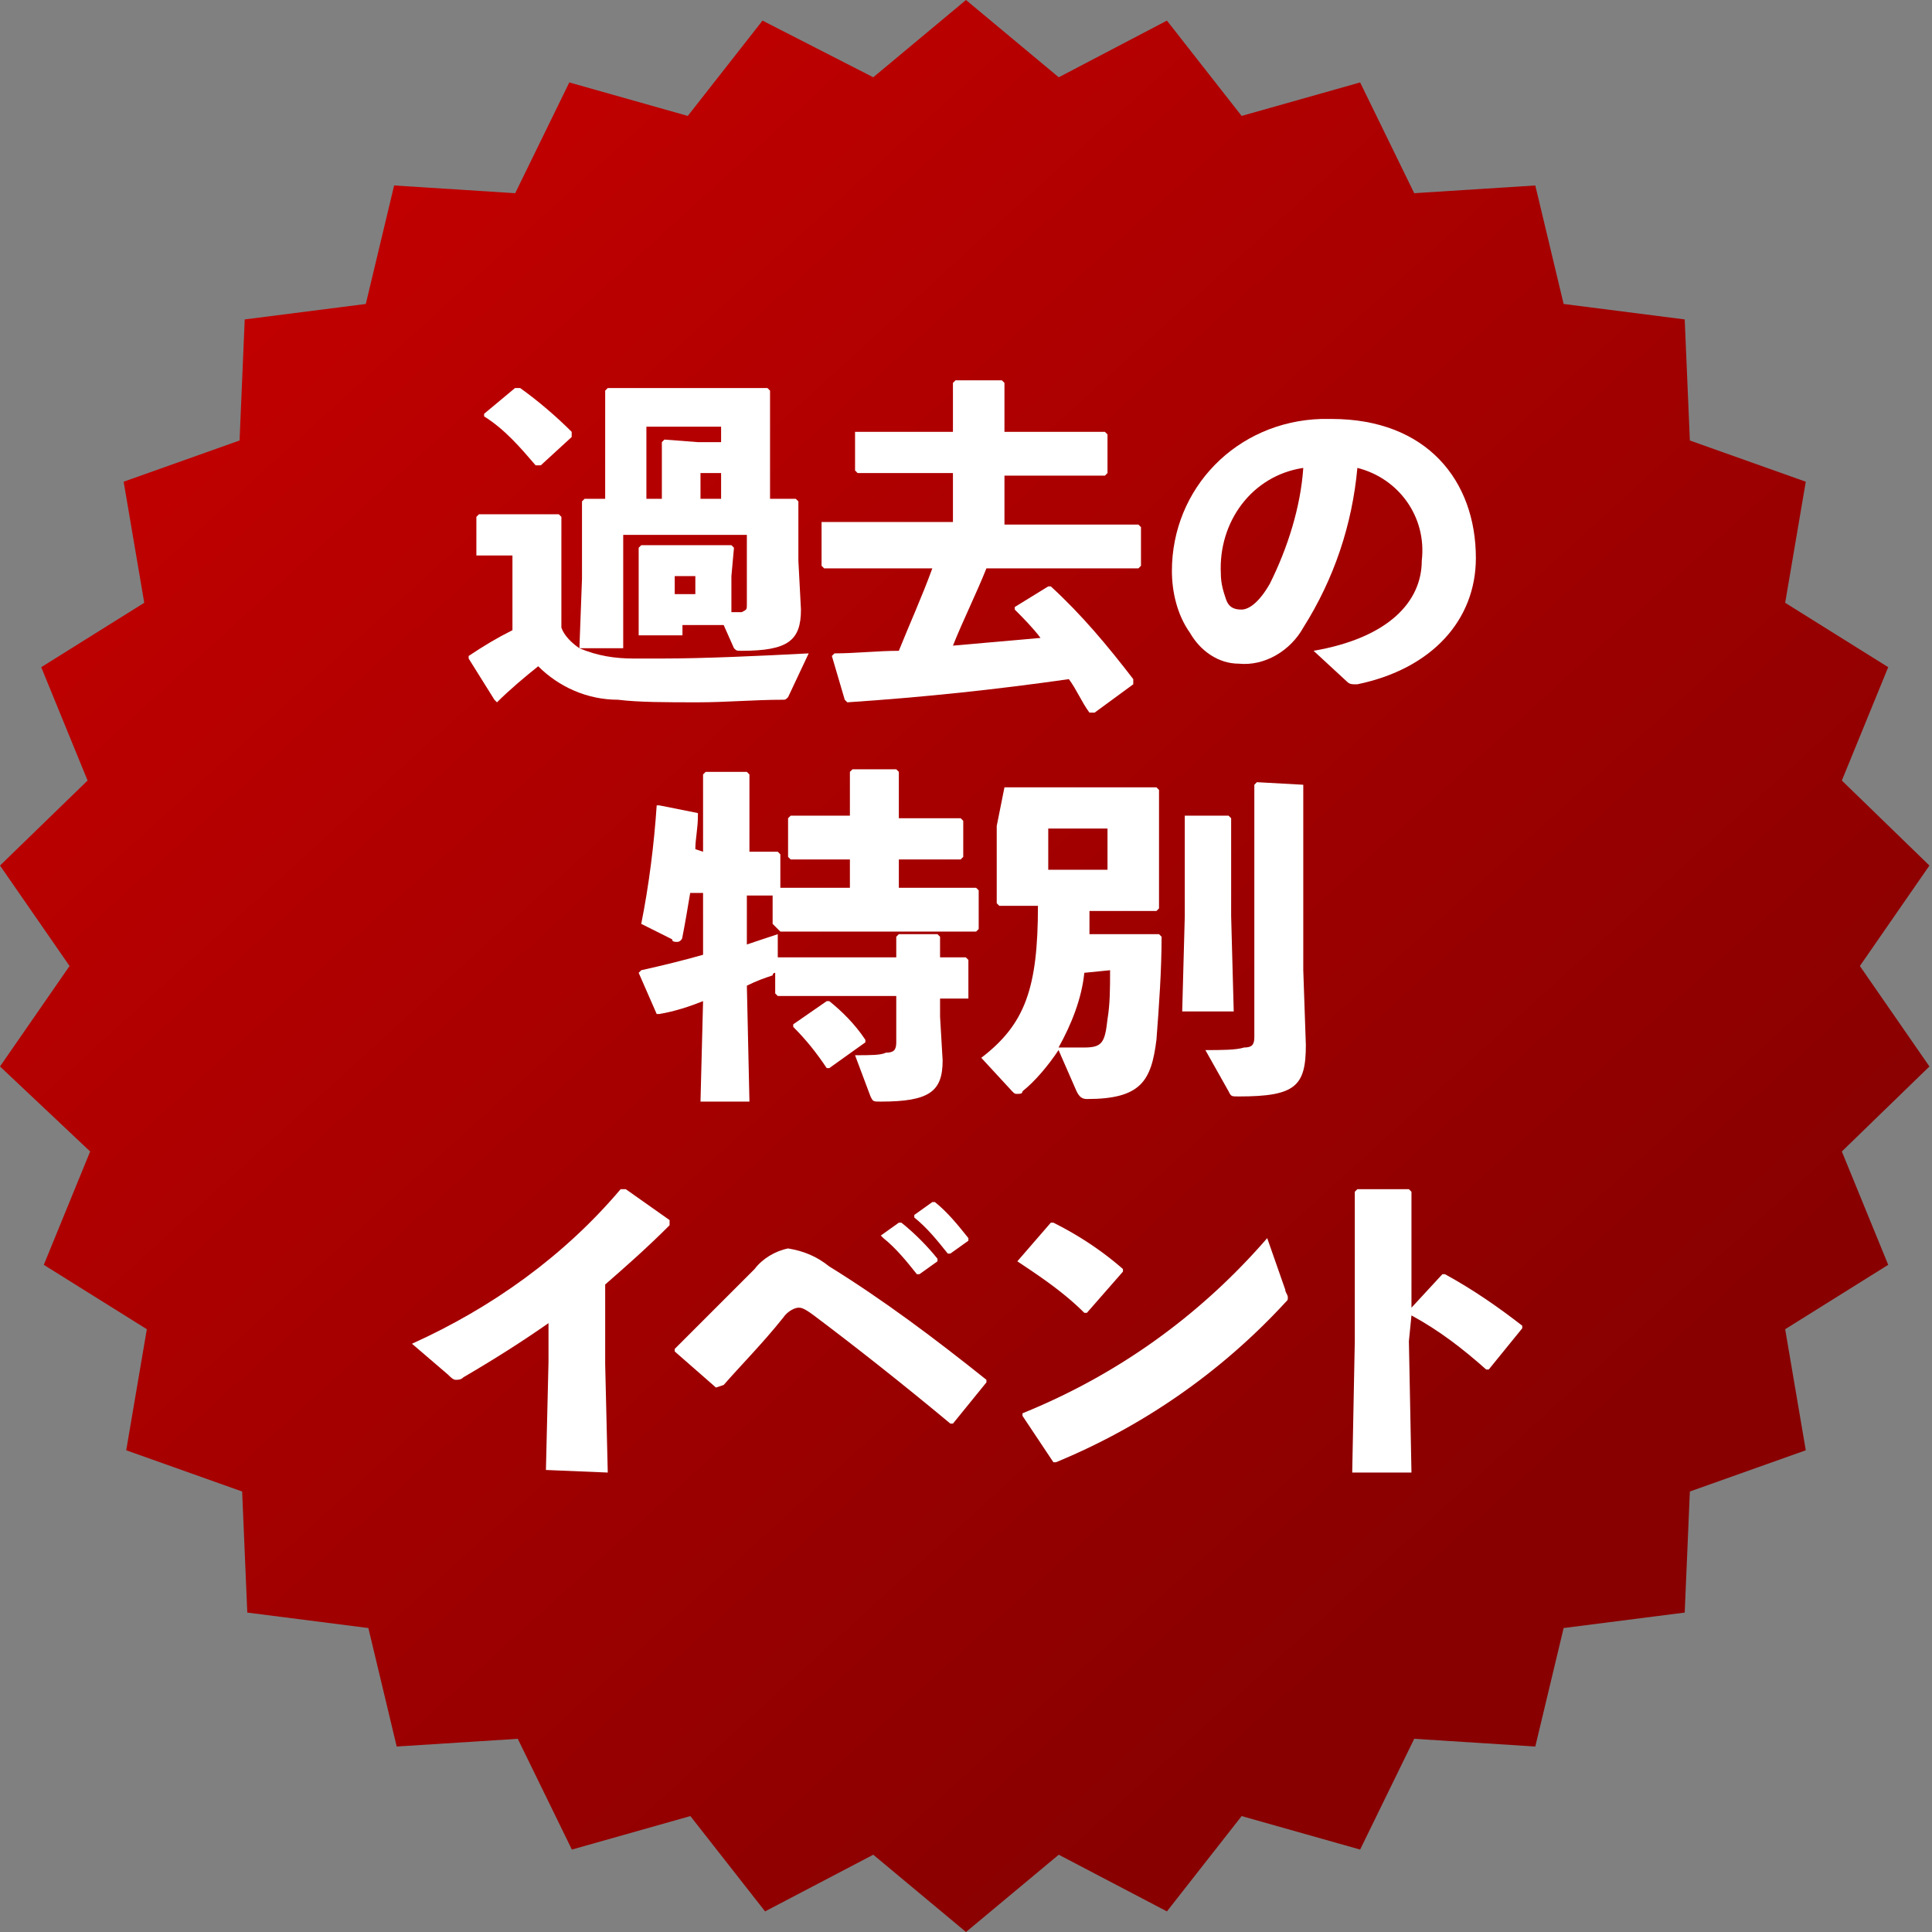 <svg version="1.1" id="レイヤー_1" xmlns="http://www.w3.org/2000/svg" x="0" y="0" viewBox="0 0 75 75" xml:space="preserve"><rect x="0" y="0" width="75" height="75" fill="#808080" stroke="none"/><style>.st1{fill:#fff}</style><g id="グループ_934" transform="translate(-31 -5630.969)"><g id="グループ_461" transform="translate(31 5630.969)"><linearGradient id="パス_146_00000075125095006904541720000011840726205181189799_" gradientUnits="userSpaceOnUse" x1="-256.371" y1="453.654" x2="-255.766" y2="452.991" gradientTransform="matrix(75 0 0 -75.006 19239.99 34036.496)"><stop offset="0" stop-color="#c10000"/><stop offset="1" stop-color="#890000"/></linearGradient><path id="パス_146" d="M37.5 0l3.6 3L45.3.8l2.9 3.7 4.6-1.3 2.1 4.3 4.7-.3 1.1 4.6 4.7.6.2 4.7 4.5 1.6-.8 4.7 4 2.5-1.8 4.4 3.4 3.3-2.7 3.9 2.7 3.9-3.4 3.3 1.8 4.4-4 2.5.8 4.7-4.5 1.6-.2 4.7-4.7.6-1.1 4.6-4.7-.3-2.1 4.3-4.6-1.3-2.9 3.7-4.2-2.2-3.6 3-3.6-3-4.2 2.2-2.9-3.7-4.6 1.3-2.1-4.3-4.7.3-1.1-4.6-4.7-.6-.2-4.7-4.5-1.6.8-4.7-4-2.5 1.8-4.4L0 41.4l2.7-3.9L0 33.6l3.4-3.3-1.8-4.4 4-2.5-.8-4.7 4.5-1.6.2-4.7 4.7-.6 1.1-4.6 4.7.3 2.1-4.3 4.6 1.3L29.6.8 33.9 3l3.6-3z" fill="url(#パス_146_00000075125095006904541720000011840726205181189799_)"/><g id="グループ_460" transform="translate(15.993 14.764)"><path id="パス_147" class="st1" d="M12.4 7.6V9h.4c.2-.1.2-.1.2-.3V6H8.2v4.4H6.5c.7.3 1.4.4 2.1.4h1.1c1.6 0 3.8-.1 5.7-.2l-.8 1.7c-.1.1-.1.1-.2.1-1.1 0-2.2.1-3.3.1-1.2 0-2.3 0-3.1-.1-1.2 0-2.3-.5-3.1-1.3-.5.4-1.1.9-1.6 1.4l-.1-.1-1-1.6v-.1c.6-.4 1.1-.7 1.7-1V6.8H2.5V5.3l.1-.1h3.1l.1.1v4.3c.1.3.4.6.7.8l.1-2.7v-3l.1-.1h.8V.4l.1-.1h6.2l.1.1v4.2h1l.1.1V7l.1 1.9c0 1.2-.5 1.6-2.3 1.6-.2 0-.2 0-.3-.1l-.4-.9h-1.6v.4H8.8V6.5l.1-.1h3.5l.1.1-.1 1.1zM6.2 2.2L5 3.3h-.2c-.6-.7-1.2-1.4-2-1.9v-.1L4 .3h.2c.7.5 1.4 1.1 2 1.7v.2zm4.9.2h.9v-.6H9.1v2.8h.6V2.4l.1-.1 1.3.1zm-.9 5.2v.7h.8v-.7h-.8zm1.8-3v-1h-.8v1h.8z"/><path id="パス_148" class="st1" d="M21 5.5V3.6h-3.7l-.1-.1V2H21V.1l.1-.1h1.8l.1.1V2h3.9l.1.1v1.5l-.1.1H23v1.9h5.2l.1.1v1.5l-.1.1h-5.9c-.4 1-.9 2-1.3 3 1.1-.1 2.3-.2 3.4-.3-.3-.4-.7-.8-1-1.1v-.1l1.3-.8h.1C26 9.1 27 10.3 28 11.6v.2l-1.5 1.1h-.2c-.3-.4-.5-.9-.8-1.3-2.8.4-5.6.7-8.6.9l-.1-.1-.5-1.7.1-.1c.8 0 1.7-.1 2.5-.1.4-1 .9-2.1 1.3-3.2H16l-.1-.1V5.5H21z"/><path id="パス_149" class="st1" d="M35 10.5c2.9-.5 4.2-1.9 4.2-3.5.2-1.7-.9-3.2-2.5-3.6-.2 2.2-.9 4.3-2.1 6.2-.5.9-1.5 1.5-2.5 1.4-.8 0-1.5-.5-1.9-1.2-.5-.7-.7-1.6-.7-2.4 0-3.2 2.5-5.8 5.8-5.9h.4c3.7 0 5.6 2.4 5.6 5.4 0 2.4-1.7 4.3-4.6 4.9h-.1c-.1 0-.2 0-.3-.1L35 10.5zm-3.6-3c0 .4.1.7.2 1 .1.3.3.4.6.4s.7-.3 1.1-1c.7-1.4 1.2-3 1.3-4.5-2 .3-3.3 2.1-3.2 4.1z"/><path id="パス_150" class="st1" d="M11.3 18.3v-3l.1-.1H13l.1.1v3h1.1l.1.1v1.3H17v-1.1h-2.3l-.1-.1V17l.1-.1H17v-1.7l.1-.1h1.7l.1.1V17h2.4l.1.1v1.4l-.1.1h-2.4v1.1h3l.1.1v1.5l-.1.1h-7.6l-.3-.3V20h-1v1.9l1.2-.4v.9h4.6v-.8l.1-.1h1.5l.1.1v.8h1l.1.1V24h-1.1v.7l.1 1.7c0 1.2-.5 1.6-2.4 1.6-.3 0-.3 0-.4-.2l-.6-1.6c.6 0 1 0 1.2-.1.3 0 .4-.1.4-.4v-1.8h-4.6l-.1-.1V23s-.1 0-.1.1c-.3.1-.6.2-1 .4l.1 4.5h-1.9l.1-3.9c-.5.2-1.1.4-1.7.5h-.1L8.8 23l.1-.1c.9-.2 1.7-.4 2.4-.6v-2.4h-.5c-.1.6-.2 1.2-.3 1.7 0 .1-.1.2-.2.2s-.2 0-.2-.1l-1.2-.6c.3-1.5.5-3.1.6-4.6h.1l1.5.3v.1c0 .5-.1.9-.1 1.3l.3.1zm3.5 6.7l1.3-.9h.1c.5.4 1 .9 1.4 1.5v.1l-1.4 1h-.1c-.4-.6-.8-1.1-1.3-1.6V25z"/><path id="パス_151" class="st1" d="M23 15.8h5.9l.1.1v4.6l-.1.1h-2.6v.9H29l.1.1c0 1.3-.1 2.7-.2 4-.2 1.6-.6 2.3-2.7 2.3-.2 0-.3-.1-.4-.3l-.7-1.6c-.4.6-.9 1.2-1.4 1.6 0 .1-.1.1-.2.1s-.1 0-.2-.1l-1.2-1.3c1.7-1.3 2.2-2.7 2.2-5.9h-1.5l-.1-.1v-3l.3-1.5zm1.7 1.6V19H27v-1.6h-2.3zm1.4 5.6c-.1 1-.5 2-1 2.9h1c.7 0 .8-.2.9-1.1.1-.6.1-1.2.1-1.9l-1 .1zm3.9-6.1h1.7l.1.1v3.8l.1 3.7h-2l.1-3.7v-3.9zm4.6-1.2v7.2l.1 2.9c0 1.6-.4 2-2.6 2-.3 0-.3 0-.4-.2l-.9-1.6c.6 0 1.2 0 1.5-.1.3 0 .4-.1.4-.4v-9.8l.1-.1 1.8.1z"/><path id="パス_152" class="st1" d="M5.2 42.3l.1-4.2v-1.5c-1 .7-2.1 1.4-3.3 2.1-.1.1-.2.1-.3.1-.1 0-.2-.1-.3-.2L0 37.4c3.1-1.4 5.9-3.4 8.1-6h.2l1.7 1.2v.2c-.9.9-1.7 1.6-2.5 2.3v3.1l.1 4.2-2.4-.1z"/><path id="パス_153" class="st1" d="M11.8 39.1l-1.6-1.4v-.1l3.1-3.1c.3-.4.8-.7 1.3-.8.6.1 1.1.3 1.6.7 2.1 1.3 4.1 2.8 6.1 4.4v.1L21 40.5h-.1c-1.8-1.5-3.7-3-5.3-4.2-.4-.3-.5-.3-.6-.3s-.4.1-.6.4c-.8 1-1.6 1.8-2.3 2.6l-.3.1zm6.4-5.9l.7-.5h.1c.5.4 1 .9 1.4 1.4v.1l-.7.5h-.1c-.4-.5-.8-1-1.3-1.4l-.1-.1zm1.3-.8l.7-.5h.1c.5.4.9.9 1.3 1.4v.1l-.7.5h-.1c-.4-.5-.8-1-1.3-1.4v-.1z"/><path id="パス_154" class="st1" d="M23.5 34.2l1.3-1.5h.1c1 .5 1.9 1.1 2.7 1.8v.1l-1.4 1.6h-.1c-.8-.8-1.7-1.4-2.6-2zm10.4 1.1c0 .1.1.2.1.3 0 .1 0 .1-.1.2A25.1 25.1 0 0125 42h-.1l-1.2-1.8v-.1c3.7-1.5 6.9-3.8 9.5-6.8l.7 2z"/><path id="パス_155" class="st1" d="M38.7 37.3l.1 5.1h-2.3l.1-5.1v-5.8l.1-.1h2l.1.1V36l1.2-1.3h.1c1.1.6 2.1 1.3 3 2v.1l-1.3 1.6h-.1c-.9-.8-1.8-1.5-2.9-2.1l-.1 1z"/></g></g></g></svg>